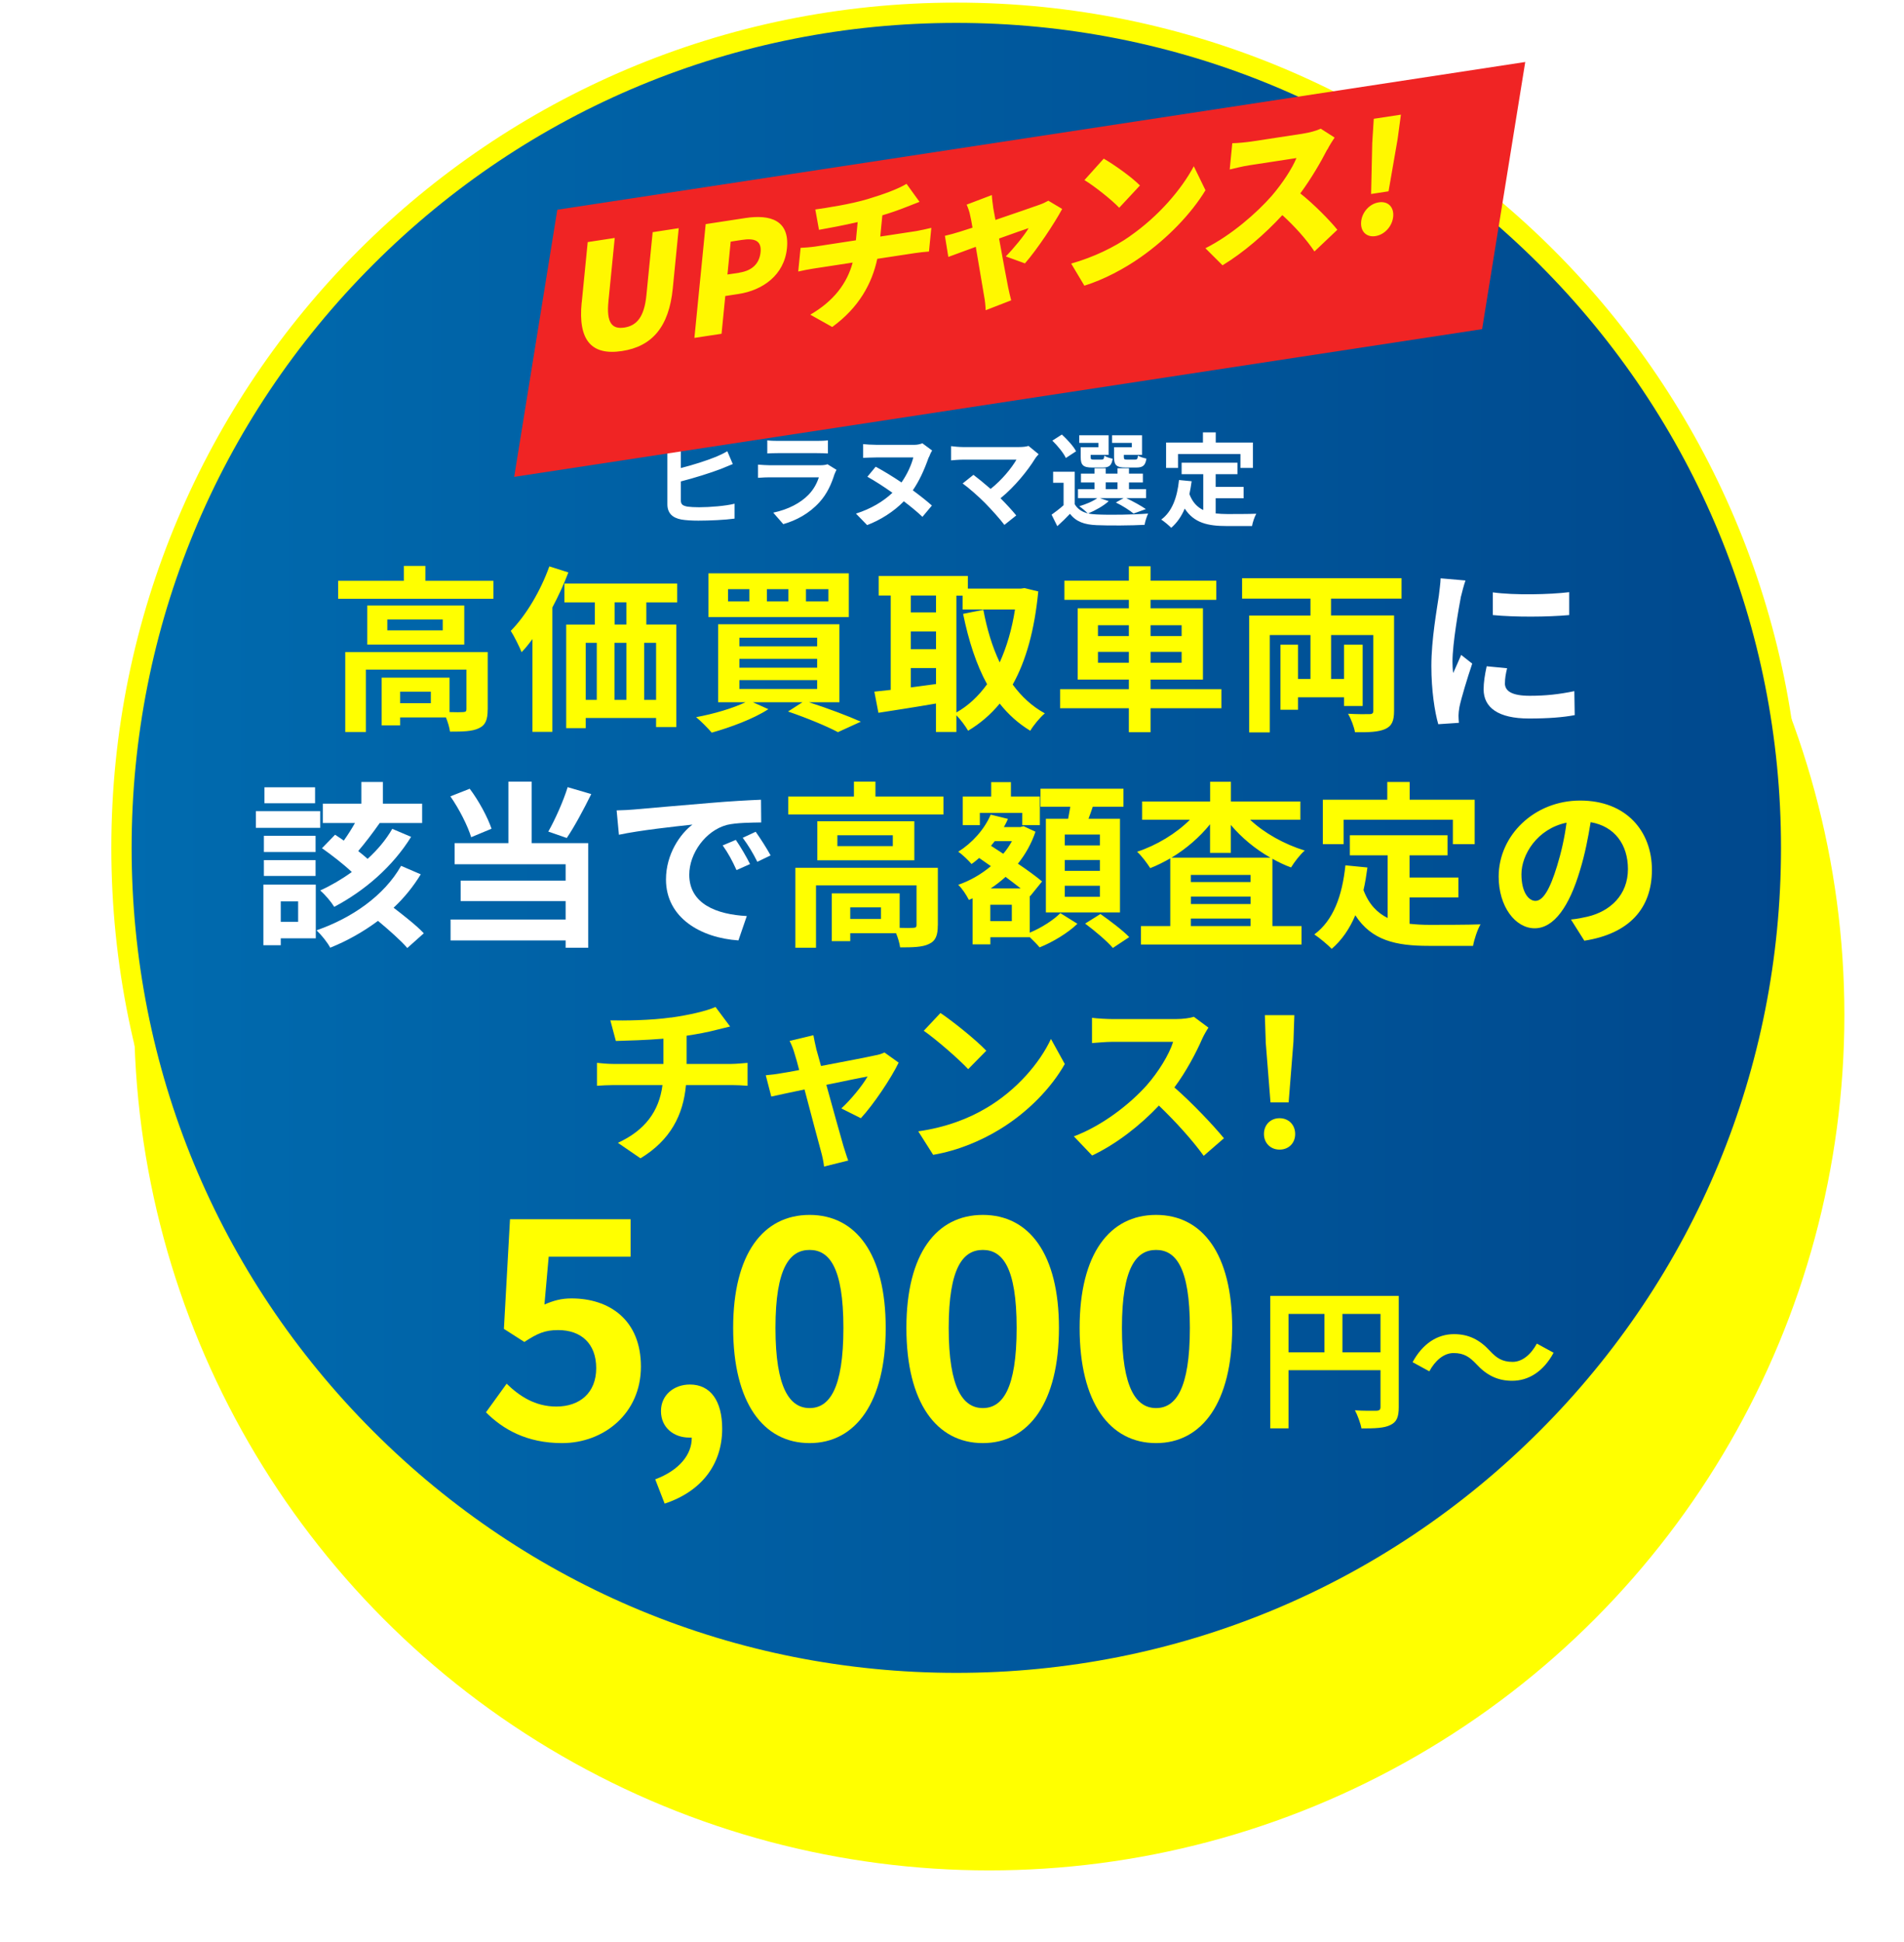 <?xml version="1.0" encoding="UTF-8"?><svg id="_レイヤー_2" xmlns="http://www.w3.org/2000/svg" xmlns:xlink="http://www.w3.org/1999/xlink" viewBox="0 0 300.16 306"><defs><style>.cls-1{fill:none;}.cls-2{filter:url(#drop-shadow-1);stroke:#ff0;stroke-miterlimit:10;stroke-width:3.2px;}.cls-2,.cls-3{fill:#ff0;}.cls-4{fill:#fff;}.cls-5{fill:#f02424;filter:url(#drop-shadow-2);}.cls-6{fill:#fff800;}.cls-7{clip-path:url(#clippath);}.cls-8{fill:url(#_名称未設定グラデーション_96);}</style><clipPath id="clippath"><rect class="cls-1" width="300" height="306"/></clipPath><filter id="drop-shadow-1" x="12.16" y="15.72" width="288" height="289" filterUnits="userSpaceOnUse"><feOffset dx="5.19" dy="5.19"/><feGaussianBlur result="blur" stdDeviation="3.46"/><feFlood flood-color="#000" flood-opacity=".3"/><feComposite in2="blur" operator="in"/><feComposite in="SourceGraphic"/></filter><linearGradient id="_名称未設定グラデーション_96" x1="19.15" y1="133.62" x2="282.37" y2="133.62" gradientUnits="userSpaceOnUse"><stop offset="0" stop-color="#006baf"/><stop offset="1" stop-color="#00488d"/></linearGradient><filter id="drop-shadow-2" x="71.52" y=".19" width="178.32" height="84.48" filterUnits="userSpaceOnUse"><feOffset dx="4.67" dy="4.67"/><feGaussianBlur result="blur-2" stdDeviation="3.11"/><feFlood flood-color="#000" flood-opacity=".3"/><feComposite in2="blur-2" operator="in"/><feComposite in="SourceGraphic"/></filter></defs><g id="_レイヤー_2-2"><g class="cls-7"><circle class="cls-2" cx="150.76" cy="154.76" r="133.21"/><path class="cls-8" d="M150.76,265.23c-72.57,0-131.61-59.04-131.61-131.61S78.19,2.01,150.76,2.01s131.61,59.04,131.61,131.61-59.04,131.61-131.61,131.61Z"/><path class="cls-3" d="M150.76,3.61c34.73,0,67.38,13.52,91.93,38.08s38.08,57.21,38.08,91.93-13.52,67.38-38.08,91.93-57.21,38.08-91.93,38.08-67.38-13.52-91.93-38.08c-24.56-24.56-38.08-57.21-38.08-91.93s13.52-67.38,38.08-91.93C83.38,17.13,116.03,3.61,150.76,3.61M150.76.41C77.19.41,17.55,60.05,17.55,133.62s59.64,133.21,133.21,133.21,133.21-59.64,133.21-133.21S224.33.41,150.76.41h0Z"/><path class="cls-4" d="M230.32,93.97c-.36,1.88-1.34,7.48-1.34,10.28,0,.53.03,1.26.11,1.82.42-.95.87-1.93,1.26-2.86l1.74,1.37c-.78,2.32-1.71,5.38-2.02,6.86-.08.42-.14,1.04-.14,1.32,0,.31.03.76.06,1.15l-3.25.22c-.56-1.93-1.09-5.35-1.09-9.16,0-4.2.87-8.93,1.18-11.09.08-.78.25-1.85.28-2.74l3.92.34c-.22.59-.59,1.99-.7,2.49ZM237.24,107.66c0,1.23,1.06,1.99,3.92,1.99,2.49,0,4.56-.22,7.03-.73l.06,3.78c-1.82.34-4.06.53-7.22.53-4.82,0-7.14-1.71-7.14-4.59,0-1.09.17-2.21.48-3.64l3.22.31c-.22.92-.34,1.6-.34,2.35ZM247.38,93.32v3.61c-3.44.31-8.51.34-12.04,0v-3.58c3.44.48,9.02.34,12.04-.03Z"/><path class="cls-4" d="M50.48,130.46h-10.14v-2.63h10.14v2.63ZM49.78,147.87h-5.52v1.09h-2.74v-9.55h8.26v8.46ZM49.75,134.27h-8.15v-2.55h8.15v2.55ZM41.6,135.55h8.15v2.49h-8.15v-2.49ZM49.67,126.59h-7.98v-2.52h7.98v2.52ZM44.26,142.05v3.22h2.74v-3.22h-2.74ZM66.33,137.79c-1.2,1.96-2.63,3.72-4.28,5.26,1.74,1.34,3.7,2.88,4.76,4.03l-2.6,2.32c-.95-1.12-2.88-2.83-4.62-4.28-2.3,1.71-4.82,3.14-7.53,4.23-.45-.84-1.34-1.96-2.16-2.74,5.57-1.93,10.67-5.46,13.33-10.16l3.11,1.34ZM52.83,131.55c.42.28.9.59,1.37.92.64-.9,1.26-1.88,1.76-2.77h-5.07v-3.05h6.08v-3.42h3.39v3.42h6.19v3.05h-6.69c-1.06,1.51-2.3,3.14-3.39,4.42.53.42,1.06.84,1.48,1.23,1.57-1.43,2.91-3.02,3.89-4.73l2.97,1.26c-2.91,4.7-7.34,8.51-12.12,11.03-.48-.78-1.4-1.88-2.21-2.58,1.71-.78,3.39-1.76,4.98-2.91-1.34-1.26-3.19-2.69-4.7-3.75l2.07-2.13Z"/><path class="cls-4" d="M74.28,131.94c-.53-1.76-1.9-4.48-3.28-6.44l3.05-1.2c1.46,1.93,2.83,4.51,3.44,6.3l-3.22,1.34ZM83.83,132.87h8.9v16.49h-3.56v-1.15h-18.14v-3.3h18.14v-2.91h-16.55v-3.22h16.55v-2.58h-17.5v-3.33h8.48v-9.69h3.67v9.69ZM93.21,125.14c-1.23,2.49-2.66,5.15-3.86,6.92l-2.91-1.01c1.09-1.93,2.38-4.82,3.05-7l3.72,1.09Z"/><path class="cls-4" d="M99.95,127.57c2.35-.2,6.97-.62,12.1-1.04,2.88-.25,5.94-.42,7.92-.5l.03,3.58c-1.51.03-3.92.03-5.4.39-3.39.9-5.94,4.51-5.94,7.84,0,4.62,4.31,6.27,9.07,6.52l-1.32,3.84c-5.88-.39-11.42-3.53-11.42-9.6,0-4.03,2.27-7.22,4.17-8.65-2.63.28-8.34.9-11.59,1.6l-.36-3.84c1.12-.03,2.21-.08,2.74-.14ZM118.24,136.17l-2.13.95c-.7-1.54-1.29-2.63-2.18-3.89l2.07-.87c.7,1.01,1.71,2.72,2.24,3.81ZM121.49,134.8l-2.1,1.01c-.76-1.51-1.4-2.55-2.3-3.78l2.04-.95c.7.98,1.76,2.63,2.35,3.72Z"/><path class="cls-3" d="M77.78,91.53v2.83h-24.47v-2.83h10.36v-2.35h3.39v2.35h10.72ZM76.88,111.83c0,1.54-.31,2.44-1.4,2.94-1.04.5-2.52.53-4.54.53-.08-.64-.34-1.51-.64-2.24h-7.22v1.26h-2.91v-7.53h10.7v5.43c.95.03,1.82.03,2.13,0,.42-.03.53-.11.53-.45v-6.24h-15.85v9.83h-3.25v-12.6h22.46v9.07ZM73.19,95.42v6.16h-15.29v-6.16h15.29ZM69.8,97.63h-8.74v1.71h8.74v-1.71ZM67.92,109h-4.84v1.82h4.84v-1.82ZM89.6,90.21c-.7,1.85-1.57,3.72-2.52,5.52v19.6h-3.14v-14.62c-.56.76-1.12,1.46-1.71,2.07-.31-.78-1.18-2.55-1.71-3.36,2.41-2.44,4.7-6.3,6.08-10.16l3,.95ZM101.89,94.92v3.5h4.73v16.16h-3.19v-1.43h-11.09v1.6h-3.08v-16.32h4.51v-3.5h-4.79v-2.97h17.78v2.97h-4.87ZM92.34,110.29h1.74v-8.99h-1.74v8.99ZM96.87,101.3v8.99h1.88v-8.99h-1.88ZM98.75,94.92h-1.85v3.5h1.85v-3.5ZM103.43,101.3h-1.88v8.99h1.88v-8.99ZM127.56,110.68c2.97.95,6.19,2.18,8.15,3.05l-3.61,1.65c-1.74-.92-4.82-2.21-7.87-3.25l2.27-1.46h-7.81l2.44,1.09c-2.35,1.54-6.02,2.88-8.93,3.7-.56-.67-1.76-1.88-2.46-2.44,2.74-.5,5.8-1.4,7.78-2.35h-4.31v-12.29h19.12v12.29h-4.76ZM133.81,97.24h-22.12v-6.89h22.12v6.89ZM118.13,92.85h-3.36v1.93h3.36v-1.93ZM116.56,101.86h12.26v-1.37h-12.26v1.37ZM116.56,105.22h12.26v-1.4h-12.26v1.4ZM116.56,108.58h12.26v-1.4h-12.26v1.4ZM124.29,92.85h-3.39v1.93h3.39v-1.93ZM130.59,92.85h-3.53v1.93h3.53v-1.93ZM163.68,93.21c-.59,6.1-1.93,10.92-4.03,14.67,1.37,1.88,3.05,3.44,5.07,4.54-.76.62-1.79,1.88-2.3,2.74-1.9-1.15-3.47-2.58-4.82-4.28-1.43,1.74-3.08,3.14-4.98,4.28-.42-.73-1.18-1.76-1.85-2.44v2.63h-3.22v-4.48c-3.22.56-6.5,1.06-9.07,1.46l-.64-3.33c.76-.08,1.62-.17,2.58-.28v-14.87h-1.9v-3.08h14.06v1.99h8.37l.56-.08,2.18.53ZM143.58,93.85v2.66h3.98v-2.66h-3.98ZM143.58,102.31h3.98v-2.8h-3.98v2.8ZM143.58,108.33c1.29-.17,2.63-.36,3.98-.53v-2.52h-3.98v3.05ZM150.77,112.28c1.85-1.04,3.47-2.55,4.84-4.45-1.71-3.11-2.91-6.86-3.78-11.09l3.19-.64c.56,3,1.4,5.82,2.58,8.29,1.09-2.41,1.93-5.21,2.41-8.34h-8.26v-2.18h-.98v18.42ZM192.55,111.61h-11.17v3.78h-3.42v-3.78h-10.84v-3h10.84v-1.51h-8.06v-11.23h8.06v-1.34h-10.16v-3.02h10.16v-2.27h3.42v2.27h10.36v3.02h-10.36v1.34h8.26v11.23h-8.26v1.51h11.17v3ZM173.09,100.24h4.87v-1.71h-4.87v1.71ZM177.96,104.44v-1.71h-4.87v1.71h4.87ZM181.38,98.53v1.71h4.9v-1.71h-4.9ZM186.28,102.73h-4.9v1.71h4.9v-1.71ZM209.83,94.33v2.66h9.94v15.04c0,1.57-.34,2.38-1.4,2.86-1.09.48-2.63.53-4.76.5-.14-.84-.64-2.13-1.09-2.91,1.37.08,2.91.08,3.36.06.48,0,.62-.14.62-.56v-11.9h-6.66v6.92h2.04v-5.4h2.94v9.66h-2.94v-1.37h-7.25v1.96h-2.77v-10.25h2.77v5.4h1.96v-6.92h-6.41v15.34h-3.25v-18.42h9.66v-2.66h-10.78v-3.22h25.14v3.22h-11.12ZM148.73,125.53v2.83h-24.47v-2.83h10.36v-2.35h3.39v2.35h10.72ZM147.84,145.83c0,1.54-.31,2.44-1.4,2.94-1.04.5-2.52.53-4.54.53-.08-.64-.34-1.51-.64-2.24h-7.22v1.26h-2.91v-7.53h10.7v5.43c.95.03,1.82.03,2.13,0,.42-.03.53-.11.53-.45v-6.24h-15.85v9.83h-3.25v-12.6h22.46v9.07ZM144.14,129.42v6.16h-15.29v-6.16h15.29ZM140.75,131.63h-8.74v1.71h8.74v-1.71ZM138.88,143h-4.84v1.82h4.84v-1.82ZM162.34,146.98c1.85-.76,3.81-2.04,4.82-3.08l2.69,1.68c-1.46,1.43-3.92,2.91-5.96,3.72-.36-.45-.98-1.06-1.54-1.6h-6.22v1.12h-2.8v-7.25l-.59.25c-.36-.73-1.09-1.85-1.68-2.38,1.85-.64,3.61-1.65,5.15-2.94l-1.85-1.29c-.39.34-.78.67-1.2.95-.45-.53-1.48-1.54-2.1-1.93,2.18-1.37,4.12-3.5,5.12-5.85l2.72.67c-.2.45-.39.87-.64,1.29h2.6l.5-.14,1.88.87c-.64,1.9-1.6,3.58-2.77,5.04,1.51,1.01,2.88,2.02,3.81,2.8l-1.88,2.32-.06-.06v5.8ZM154.47,130.04h-2.69v-4.51h4.48v-2.27h3.11v2.27h4.56v4.51h-2.77v-1.93h-6.69v1.93ZM159.51,142.58h-3.39v2.58h3.39v-2.58ZM160.91,140.01c-.7-.56-1.54-1.18-2.38-1.82-.76.67-1.54,1.29-2.35,1.82h4.73ZM156.82,132.56c-.2.25-.39.48-.59.73l1.93,1.26c.53-.62.98-1.29,1.37-1.99h-2.72ZM168.39,129.03c.11-.62.22-1.29.34-1.9h-4.7v-2.83h13.08v2.83h-4.84c-.22.67-.45,1.32-.67,1.9h4.96v14.76h-11.68v-14.76h3.53ZM173.4,131.52h-5.54v1.71h5.54v-1.71ZM173.4,135.53h-5.54v1.71h5.54v-1.71ZM173.4,139.59h-5.54v1.74h5.54v-1.74ZM173.48,144.04c1.48,1.04,3.53,2.58,4.54,3.64l-2.58,1.71c-.9-1.06-2.86-2.72-4.37-3.84l2.41-1.51ZM197.09,129.2c2.24,2.1,5.4,3.86,8.6,4.84-.7.59-1.65,1.82-2.16,2.66-1.01-.36-1.99-.84-2.94-1.37v10.61h4.59v2.91h-25.31v-2.91h4.62v-10.67c-1.04.59-2.07,1.12-3.16,1.54-.48-.76-1.37-1.96-2.07-2.58,3.08-1.01,6.16-2.88,8.32-5.04h-7.53v-2.88h10.72v-3.11h3.28v3.11h10.95v2.88h-7.9ZM200.28,135.16c-2.38-1.34-4.54-3.14-6.24-5.15v4.4h-3.28v-4.51c-1.65,2.04-3.75,3.86-6.08,5.26h15.6ZM197.14,137.88h-9.41v1.12h9.41v-1.12ZM187.74,142.47h9.41v-1.18h-9.41v1.18ZM197.14,145.94v-1.18h-9.41v1.18h9.41ZM222.2,145.58c1.01.11,2.07.17,3.19.17,1.51,0,6.13,0,8.01-.08-.48.81-1.01,2.41-1.18,3.39h-7c-5.15,0-8.99-.84-11.56-4.82-.9,2.13-2.13,3.92-3.72,5.29-.56-.59-1.96-1.76-2.74-2.27,3.02-2.24,4.4-6.1,4.9-10.89l3.47.34c-.17,1.26-.36,2.44-.62,3.56.84,2.24,2.16,3.58,3.81,4.4v-9.88h-5.96v-3.16h15.4v3.16h-5.99v3.5h7.7v3.14h-7.7v4.17ZM211.82,133.03h-3.28v-7h10.16v-2.8h3.53v2.8h10.25v7h-3.44v-3.84h-17.22v3.84ZM249.76,148.24l-2.1-3.33c1.06-.11,1.85-.28,2.6-.45,3.58-.84,6.38-3.42,6.38-7.5,0-3.86-2.1-6.75-5.88-7.39-.39,2.38-.87,4.96-1.68,7.59-1.68,5.66-4.09,9.13-7.14,9.13s-5.68-3.42-5.68-8.15c0-6.47,5.6-11.98,12.85-11.98s11.31,4.82,11.31,10.92-3.61,10.08-10.67,11.17ZM242.06,141.97c1.18,0,2.27-1.76,3.42-5.54.64-2.07,1.18-4.45,1.48-6.78-4.62.95-7.11,5.04-7.11,8.12,0,2.83,1.12,4.2,2.21,4.2Z"/><path class="cls-3" d="M105.74,160.37c2.8-.39,5.66-1.04,7.06-1.68l2.3,3.08c-.95.22-1.68.42-2.16.53-1.37.36-3.02.67-4.7.92v4.45h7.06c.62,0,1.93-.11,2.55-.17v3.61c-.76-.06-1.71-.11-2.46-.11h-7.25c-.42,4.7-2.44,8.68-7.17,11.54l-3.56-2.44c4.26-1.96,6.5-4.96,7.03-9.1h-7.7c-.87,0-1.9.06-2.63.11v-3.61c.76.08,1.71.17,2.58.17h7.9v-3.98c-2.69.22-5.63.31-7.5.36l-.87-3.25c2.13.06,6.47,0,9.55-.45Z"/><path class="cls-3" d="M128.67,165.27c.2.67.45,1.62.76,2.72,3.56-.67,7.48-1.43,8.57-1.68.5-.08,1.04-.25,1.43-.45l2.24,1.6c-1.18,2.46-4,6.66-5.96,8.76l-3.08-1.54c1.43-1.29,3.39-3.67,4.14-5.04-.67.11-3.47.7-6.5,1.32,1.06,3.86,2.27,8.18,2.69,9.63.17.48.53,1.74.76,2.3l-3.81.95c-.08-.76-.28-1.68-.5-2.46-.42-1.51-1.57-5.88-2.58-9.69-2.35.5-4.4.92-5.24,1.12l-.87-3.36c.9-.08,1.65-.17,2.58-.34.39-.06,1.4-.22,2.69-.48-.28-1.09-.53-1.99-.73-2.6-.2-.73-.48-1.4-.78-1.99l3.75-.9c.11.64.28,1.4.45,2.13Z"/><path class="cls-3" d="M155.49,174.62c4.79-2.83,8.43-7.11,10.19-10.89l2.18,3.95c-2.13,3.78-5.85,7.64-10.36,10.36-2.83,1.71-6.44,3.28-10.39,3.95l-2.35-3.7c4.37-.62,8.01-2.04,10.72-3.67ZM155.49,165.58l-2.86,2.91c-1.46-1.57-4.96-4.62-7-6.05l2.63-2.8c1.96,1.32,5.6,4.23,7.22,5.94Z"/><path class="cls-3" d="M189.54,163.67c-.95,2.18-2.52,5.18-4.4,7.7,2.77,2.41,6.16,5.99,7.81,8.01l-3.19,2.77c-1.82-2.52-4.42-5.38-7.06-7.92-2.97,3.14-6.69,6.05-10.53,7.87l-2.88-3.02c4.51-1.68,8.85-5.1,11.48-8.04,1.85-2.1,3.56-4.87,4.17-6.86h-9.49c-1.18,0-2.72.17-3.3.2v-3.98c.76.11,2.46.2,3.3.2h9.88c1.2,0,2.32-.17,2.88-.36l2.3,1.71c-.22.31-.73,1.18-.98,1.74Z"/><path class="cls-3" d="M199.26,178.71c0-1.48,1.06-2.49,2.46-2.49s2.46,1.01,2.46,2.49-1.06,2.46-2.46,2.46-2.46-1.01-2.46-2.46ZM199.54,164.15l-.14-4.17h4.65l-.14,4.17-.76,9.58h-2.86l-.76-9.58Z"/><path class="cls-4" d="M107.33,70.73v3.03c1.91-.48,4.16-1.2,5.59-1.79.58-.24,1.12-.5,1.74-.86l.86,2.02c-.61.26-1.33.56-1.87.77-1.62.62-4.24,1.44-6.32,1.97v2.96c0,.69.32.86,1.04,1.01.46.06,1.12.1,1.84.1,1.68,0,4.26-.21,5.59-.56v2.35c-1.52.21-3.94.32-5.71.32-1.04,0-2-.06-2.69-.18-1.39-.26-2.19-1.01-2.19-2.4v-8.72c0-.46-.06-1.26-.13-1.66h2.37c-.08.5-.11,1.22-.11,1.66ZM131.56,74.71c-.48,1.55-1.17,3.11-2.37,4.43-1.62,1.79-3.67,2.88-5.71,3.46l-1.58-1.81c2.4-.5,4.32-1.55,5.54-2.8.86-.88,1.36-1.87,1.65-2.77h-7.73c-.38,0-1.18.02-1.86.08v-2.08c.67.05,1.36.1,1.86.1h7.92c.51,0,.94-.06,1.17-.16l1.42.88c-.11.21-.24.5-.3.67ZM122.63,69.48h6.16c.5,0,1.28-.02,1.73-.08v2.06c-.43-.03-1.18-.05-1.76-.05h-6.13c-.51,0-1.2.02-1.67.05v-2.06c.45.06,1.12.08,1.67.08ZM146.41,72.07c-.74,2.11-1.54,3.79-2.51,5.2,1.15.85,2.21,1.68,3.01,2.4l-1.49,1.78c-.77-.74-1.79-1.58-2.93-2.45-1.62,1.66-3.75,2.98-5.79,3.75l-1.76-1.81c2.37-.75,4.31-1.92,5.75-3.28-1.39-.99-2.82-1.9-3.95-2.53l1.31-1.58c1.23.66,2.67,1.54,4.07,2.48.91-1.31,1.57-2.78,1.86-3.94h-5.84c-.66,0-1.6.05-2.07.06v-2.16c.46.05,1.34.11,2.07.11h6.07c.43,0,.88-.11,1.2-.24l1.54,1.14c-.18.27-.35.64-.51,1.07ZM163.19,72.26c-1.15,1.87-3.2,4.43-5.46,6.26.91.91,1.86,1.95,2.48,2.71l-1.87,1.49c-.67-.9-2.02-2.4-3.06-3.46-.93-.94-2.56-2.39-3.52-3.07l1.7-1.36c.64.48,1.7,1.34,2.71,2.22,1.81-1.44,3.31-3.3,4.07-4.61h-8.47c-.64,0-1.5.08-1.84.11v-2.24c.42.06,1.3.14,1.84.14h8.88c.61,0,1.15-.06,1.49-.18l1.6,1.31c-.22.26-.42.46-.54.67ZM174.79,78.97c-.8.75-2.15,1.49-3.23,1.94.4.1.83.14,1.31.16,1.97.1,5.89.05,8.13-.14-.21.43-.48,1.26-.56,1.78-2.03.11-5.57.14-7.57.05-1.92-.08-3.23-.54-4.19-1.79-.61.64-1.23,1.26-2,1.95l-.9-1.81c.58-.42,1.28-.94,1.89-1.49v-3.54h-1.65v-1.74h3.41v5.12c.43.75,1.14,1.22,2.06,1.44-.32-.32-.96-.86-1.34-1.12,1.04-.32,2.16-.77,2.83-1.28h-3.04v-1.41h2.61v-1.06h-2.14v-1.39h2.14v-.85h1.76v.85h1.86v-.85h1.81v.85h2.19v1.39h-2.19v1.06h2.69v1.41h-3.12c1.1.53,2.37,1.22,3.09,1.73l-1.94.7c-.61-.5-1.73-1.23-2.79-1.74l1.22-.69h-3.73l1.39.48ZM168.03,72.18c-.35-.78-1.31-1.94-2.13-2.74l1.5-.96c.83.77,1.84,1.84,2.24,2.64l-1.62,1.06ZM173.17,69.8h-3.03v-1.2h4.63v3.09h-2.83v.34c0,.34.06.4.48.4h1.23c.32,0,.38-.1.45-.62.27.21.88.4,1.31.48-.16,1.09-.59,1.39-1.55,1.39h-1.68c-1.41,0-1.81-.37-1.81-1.65v-1.55h2.8v-.67ZM174.31,77.08h1.86v-1.06h-1.86v1.06ZM178.42,69.8h-3.1v-1.2h4.72v3.09h-2.87v.32c0,.35.08.42.48.42h1.3c.32,0,.38-.1.45-.64.29.21.91.4,1.33.48-.16,1.1-.58,1.41-1.58,1.41h-1.71c-1.44,0-1.81-.37-1.81-1.65v-1.55h2.8v-.67ZM191.64,80.91c.58.06,1.18.1,1.83.1.86,0,3.5,0,4.58-.05-.27.46-.58,1.38-.67,1.94h-4c-2.95,0-5.14-.48-6.61-2.75-.51,1.22-1.22,2.24-2.13,3.03-.32-.34-1.12-1.01-1.57-1.3,1.73-1.28,2.51-3.49,2.8-6.23l1.99.19c-.1.72-.21,1.39-.35,2.03.48,1.28,1.23,2.05,2.18,2.51v-5.65h-3.41v-1.81h8.8v1.81h-3.43v2h4.4v1.79h-4.4v2.39ZM185.7,73.74h-1.87v-4h5.81v-1.6h2.02v1.6h5.86v4h-1.97v-2.19h-9.84v2.19Z"/><polygon class="cls-5" points="228.98 47.2 76.39 70.48 83.19 28.38 235.78 5.1 228.98 47.2"/><path class="cls-6" d="M91.71,47.66l.94-9.51,4.26-.65-.99,9.97c-.34,3.4.55,4.45,2.51,4.15,1.94-.3,3.13-1.66,3.47-5.06l.99-9.97,4.11-.63-.94,9.51c-.6,6.04-3.26,9.13-8,9.85-4.76.73-6.96-1.62-6.36-7.66ZM111.24,35.32l6.27-.96c3.9-.59,6.99.33,6.55,4.76-.42,4.26-3.86,6.64-7.64,7.21l-2.08.32-.59,5.95-4.28.65,1.78-17.94ZM116.54,42.97c2.08-.32,3.18-1.46,3.36-3.22.18-1.81-.91-2.26-2.96-1.94l-1.75.27-.51,5.18,1.87-.28ZM136.8,31.37c2.57-.77,4.83-1.61,6.11-2.4l2.05,2.84c-1,.39-1.74.69-2.18.85-1.15.46-2.4.89-3.68,1.27l-.33,3.35,5.72-.87c.5-.08,1.78-.37,2.33-.5l-.37,3.73c-.71.06-1.55.14-2.24.25l-5.91.9c-.83,3.9-2.91,7.7-7.1,10.74l-3.46-1.94c3.7-2.15,5.79-4.92,6.68-8.21l-6.27.96c-.72.11-1.66.3-2.31.45l.37-3.73c.71-.04,1.49-.09,2.26-.2l6.46-.99.28-2.87c-2.24.51-4.6.96-6.1,1.22l-.58-3.21c1.84-.26,5.57-.83,8.27-1.64ZM156.56,32.65c.11.55.23,1.25.37,2.01,2.88-.98,5.9-2.02,6.93-2.39.49-.17,1.03-.42,1.41-.64l2.18,1.3c-1.24,2.3-3.98,6.42-5.87,8.58l-3.02-1.1c1.18-1.18,2.95-3.34,3.6-4.46-.56.18-2.46.85-4.66,1.64.57,3.09,1.16,6.39,1.43,7.68.08.39.34,1.58.48,2.06l-4.02,1.56c-.03-.68-.11-1.55-.25-2.24-.24-1.34-.78-4.7-1.31-7.75-1.88.69-3.54,1.3-4.33,1.59l-.54-3.33c.8-.19,1.5-.37,2.35-.64.32-.1,1.05-.33,2-.64-.12-.74-.24-1.41-.36-1.89-.1-.6-.33-1.21-.56-1.74l3.97-1.51c.03.64.13,1.31.21,1.91ZM178.11,37.23c4.55-3.16,8.15-7.39,10.09-11.03l1.84,3.78c-2.25,3.71-5.98,7.58-10.21,10.55-2.58,1.82-5.82,3.54-8.88,4.49l-2.08-3.48c3.57-1.02,6.76-2.57,9.24-4.3ZM179.71,29.23l-3.27,3.51c-1.13-1.2-3.88-3.39-5.48-4.36l3.04-3.38c1.54.88,4.42,2.91,5.71,4.23ZM209.23,23.57c-.97,1.9-2.47,4.5-4.24,6.91,2.12,1.67,4.69,4.29,5.84,5.73l-3.61,3.42c-1.31-1.96-3.12-3.96-5.06-5.73-2.77,3.01-6.15,5.92-9.43,7.91l-2.7-2.69c4.02-2.01,8.09-5.55,10.46-8.26,1.73-2.02,3.23-4.34,3.89-5.95l-7.44,1.14c-1.08.16-2.41.51-3.08.66l.41-4.14c.83,0,2.35-.17,3.04-.27l7.99-1.22c1.2-.18,2.34-.52,2.91-.8l2.19,1.4c-.25.35-.83,1.27-1.15,1.91ZM214.58,34.92c.15-1.49,1.32-2.81,2.78-3.03,1.48-.23,2.42.77,2.27,2.26-.15,1.49-1.32,2.83-2.8,3.06-1.46.22-2.4-.8-2.25-2.29ZM216.33,22.53l.24-3.81,4.28-.65-.52,3.85-1.43,8.23-2.75.42.18-8.04Z"/><path class="cls-3" d="M76.61,222.57l3.26-4.51c2.02,1.97,4.51,3.6,7.83,3.6,3.7,0,6.29-2.16,6.29-6.05s-2.4-6-6-6c-2.11,0-3.26.53-5.33,1.87l-3.22-2.06.96-17.28h19.01v5.9h-12.91l-.67,7.54c1.44-.62,2.64-.96,4.27-.96,5.95,0,10.94,3.36,10.94,10.75s-5.86,12.05-12.43,12.05c-5.62,0-9.36-2.21-12-4.85Z"/><path class="cls-3" d="M103.29,233.13c3.74-1.39,5.81-3.89,5.76-6.58h-.43c-2.3,0-4.42-1.49-4.42-4.18,0-2.54,2.06-4.18,4.56-4.18,3.26,0,5.09,2.59,5.09,6.96,0,5.62-3.26,9.89-9.07,11.81l-1.49-3.84Z"/><path class="cls-3" d="M115.58,209.27c0-11.71,4.75-17.81,12.05-17.81s12,6.14,12,17.81-4.7,18.15-12,18.15-12.05-6.38-12.05-18.15ZM132.96,209.27c0-9.6-2.26-12.29-5.33-12.29s-5.38,2.69-5.38,12.29,2.3,12.63,5.38,12.63,5.33-2.98,5.33-12.63Z"/><path class="cls-3" d="M142.89,209.27c0-11.71,4.75-17.81,12.05-17.81s12,6.14,12,17.81-4.7,18.15-12,18.15-12.05-6.38-12.05-18.15ZM160.27,209.27c0-9.6-2.26-12.29-5.33-12.29s-5.38,2.69-5.38,12.29,2.3,12.63,5.38,12.63,5.33-2.98,5.33-12.63Z"/><path class="cls-3" d="M170.2,209.27c0-11.71,4.75-17.81,12.05-17.81s12,6.14,12,17.81-4.7,18.15-12,18.15-12.05-6.38-12.05-18.15ZM187.58,209.27c0-9.6-2.26-12.29-5.33-12.29s-5.38,2.69-5.38,12.29,2.3,12.63,5.38,12.63,5.33-2.98,5.33-12.63Z"/><path class="cls-3" d="M220.51,221.77c0,1.56-.34,2.35-1.34,2.81-.96.48-2.4.53-4.54.53-.14-.79-.62-2.11-1.03-2.86,1.37.1,2.93.07,3.41.07.46-.02.62-.17.62-.58v-5.81h-14.5v9.17h-2.88v-20.88h20.26v17.55ZM203.13,213.11h5.66v-6.05h-5.66v6.05ZM217.63,213.11v-6.05h-6v6.05h6Z"/><path class="cls-3" d="M229.15,213.23c-1.54,0-2.9,1.18-3.82,2.88l-2.64-1.44c1.61-2.98,3.96-4.42,6.53-4.42,2.28,0,4.03.86,5.66,2.64,1.03,1.1,1.92,1.73,3.58,1.73,1.54,0,2.9-1.18,3.82-2.88l2.64,1.44c-1.61,2.98-3.96,4.42-6.53,4.42-2.28,0-4.03-.86-5.66-2.64-1.03-1.08-1.9-1.73-3.58-1.73Z"/></g></g></svg>